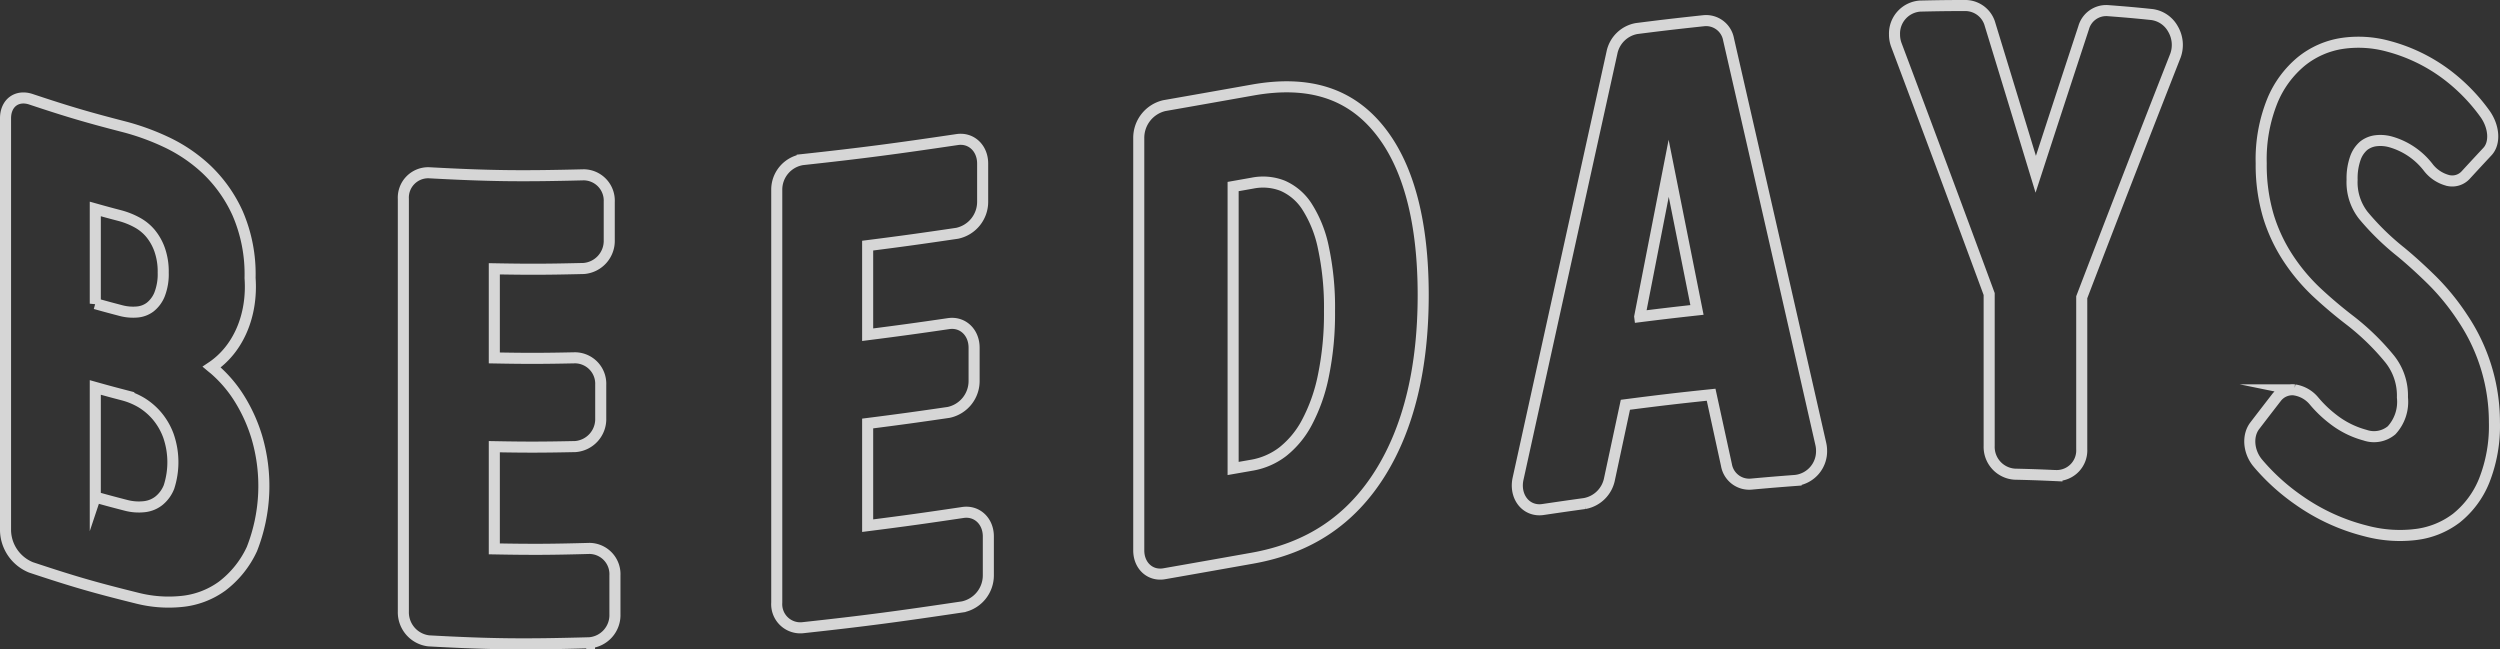 <svg xmlns="http://www.w3.org/2000/svg" width="452.001" height="117.358" viewBox="0 0 452.001 117.358">
  <rect x="0" y="0" width="452.001" height="117.358" fill="#333333" stroke="none"/>
  <path id="パス_1725" data-name="パス 1725" d="M24.414,107.675a23.108,23.108,0,0,0,7.766.581,14.961,14.961,0,0,0,7.453-2.76,17.774,17.774,0,0,0,5.414-6.734,31.19,31.19,0,0,0,.873-20.274,29.026,29.026,0,0,0-3.234-7.075,23.186,23.186,0,0,0-4.52-5.224c-.127-.1-.267-.206-.4-.318,4.825-3.225,7.43-9.343,6.947-16.116a27.676,27.676,0,0,0-2.233-11.648A25.361,25.361,0,0,0,36.807,30.1a28.15,28.15,0,0,0-7.392-4.977,43.737,43.737,0,0,0-7.267-2.646C15.328,20.718,11.918,19.72,5.1,17.449,2.559,16.6.5,18.116.5,20.892V95.476a7.383,7.383,0,0,0,4.6,6.607C12.825,104.656,16.688,105.764,24.414,107.675Zm-7.686-18.3V69.552c2.07.581,3.1.86,5.173,1.4a12.86,12.86,0,0,1,3.174,1.344,11.693,11.693,0,0,1,2.819,2.417A11.89,11.89,0,0,1,29.94,78.25a14.572,14.572,0,0,1,.112,9.3,6.055,6.055,0,0,1-1.8,2.474A5.136,5.136,0,0,1,25.66,91.1a9.076,9.076,0,0,1-3.454-.257C20.015,90.279,18.918,89.986,16.728,89.373Zm0-34.972V37.279c1.779.5,2.668.741,4.446,1.206a13.866,13.866,0,0,1,3.16,1.265,8.341,8.341,0,0,1,2.36,1.93,9.74,9.74,0,0,1,1.647,2.9,11.9,11.9,0,0,1,.667,4.219,10,10,0,0,1-.681,3.992,5.579,5.579,0,0,1-1.68,2.236,4.516,4.516,0,0,1-2.333.882,8.508,8.508,0,0,1-2.933-.25C19.519,55.172,18.588,54.922,16.728,54.4Zm89.352,61.311a5.02,5.02,0,0,0,4.6-5.178v-7.008a4.652,4.652,0,0,0-4.6-4.874c-6.883.189-10.324.212-17.208.083V80.263c5.855.111,8.785.1,14.64-.022a4.981,4.981,0,0,0,4.6-5.149v-6a4.689,4.689,0,0,0-4.6-4.9c-5.855.123-8.785.132-14.64.021V48.1c6.471.121,9.708.1,16.18-.057a5.01,5.01,0,0,0,4.6-5.167V35.99a4.667,4.667,0,0,0-4.6-4.884c-11.21.28-16.815.235-28.026-.373a4.5,4.5,0,0,0-4.6,4.742v74.584a5.2,5.2,0,0,0,4.6,5.31C88.646,116,94.458,116.032,106.079,115.713Zm67.512-6.5a5.817,5.817,0,0,0,4.6-5.723V96.484c0-2.773-2.06-4.7-4.6-4.328-6.888,1.026-10.333,1.51-17.22,2.386V76.068c5.858-.745,8.787-1.151,14.646-2.007a5.8,5.8,0,0,0,4.6-5.71v-6c-.006-2.773-2.061-4.708-4.6-4.342-5.858.856-8.787,1.261-14.646,2.007V43.91c6.477-.824,9.715-1.277,16.192-2.234a5.818,5.818,0,0,0,4.6-5.719v-6.89c0-2.775-2.06-4.708-4.6-4.334-11.21,1.658-16.815,2.415-28.026,3.631a5.5,5.5,0,0,0-4.6,5.507v74.584a4.269,4.269,0,0,0,4.6,4.545C156.158,111.739,161.97,110.946,173.591,109.215Zm52.311-8.79c10.253-1.818,17.84-6.879,23.185-15.458,5.127-8.237,7.727-19.031,7.727-32.12s-2.593-23.081-7.72-29.614C243.741,16.4,236.188,13.967,226,15.774c-6.405,1.135-9.607,1.707-16.012,2.827a5.984,5.984,0,0,0-4.6,5.826V99.011c0,2.773,2.06,4.666,4.6,4.225C216.354,102.122,219.537,101.555,225.9,100.425ZM222.448,84.2V33.228l3.561-.631a9.7,9.7,0,0,1,5.407.492,9.953,9.953,0,0,1,4.32,3.657,21.83,21.83,0,0,1,3.014,7.433,51.776,51.776,0,0,1,1.125,11.574,55.567,55.567,0,0,1-1.125,11.779,30.907,30.907,0,0,1-3.006,8.434,16.671,16.671,0,0,1-4.313,5.2,12.692,12.692,0,0,1-5.42,2.411Zm101.792,2.15a5.3,5.3,0,0,0,4.6-5.393,5.392,5.392,0,0,0-.128-1.149Q320.4,43.206,312.023,6.617a4.124,4.124,0,0,0-4.473-3.373c-4.856.518-7.284.8-12.14,1.415a5.553,5.553,0,0,0-4.473,4.388q-8.5,38.507-16.973,77.023c-.6,2.8.922,5.287,3.4,5.573a4.065,4.065,0,0,0,1.074-.018c3.037-.449,4.556-.667,7.594-1.089a5.594,5.594,0,0,0,4.473-4.462c1.146-5.359,1.72-8.037,2.866-13.392,6.2-.8,9.3-1.168,15.5-1.815,1.11,5.083,1.664,7.626,2.773,12.713a4.172,4.172,0,0,0,4.48,3.448C319.371,86.733,320.993,86.6,324.24,86.354Zm-28.279-29.6c2.1-10.737,3.144-16.1,5.239-26.822,2.045,10.236,3.068,15.357,5.113,25.61C302.173,55.994,300.1,56.237,295.962,56.756Zm75.319,28.735a4.546,4.546,0,0,0,4.6-4.782V53.241q8.393-21.906,16.96-43.731a5.687,5.687,0,0,0-.453-4.752,5.131,5.131,0,0,0-3.826-2.629c-3.195-.329-4.792-.467-7.987-.71A4.241,4.241,0,0,0,376.228,4.5c-3.466,10.559-5.2,15.858-8.666,26.507-3.3-10.857-4.947-16.264-8.246-27.042A4.652,4.652,0,0,0,354.942.5c-3.319,0-4.978.026-8.3.1a4.98,4.98,0,0,0-4.612,5.138,5.315,5.315,0,0,0,.339,1.9q8.452,22.48,16.773,45.022V80.129a4.943,4.943,0,0,0,4.6,5.1C366.76,85.3,368.266,85.353,371.281,85.492Zm64.846,10.672a15.094,15.094,0,0,0,7.467-2.961,16.645,16.645,0,0,0,5.026-6.734,26.841,26.841,0,0,0,1.873-10.64,33.754,33.754,0,0,0-5.753-18.848,42.22,42.22,0,0,0-5.526-6.8c-1.914-1.882-3.8-3.6-5.64-5.116a46.393,46.393,0,0,1-6.779-6.619A9.706,9.706,0,0,1,424.76,32a10.941,10.941,0,0,1,.613-3.966,5.2,5.2,0,0,1,1.506-2.2,4.458,4.458,0,0,1,2.22-.893,6.85,6.85,0,0,1,2.625.21,13.106,13.106,0,0,1,6.854,4.683,6.573,6.573,0,0,0,3.367,2.252l.114.035a3.312,3.312,0,0,0,3.187-.916c1.6-1.739,2.4-2.6,3.994-4.311,1.443-1.55,1.216-4.548-.52-6.911a33.1,33.1,0,0,0-6.587-6.79,30.567,30.567,0,0,0-10.819-5.327,20.325,20.325,0,0,0-8.273-.527,15.435,15.435,0,0,0-7.421,3.23,18.249,18.249,0,0,0-5.286,7.186,28.2,28.2,0,0,0-2.007,11.3,32.5,32.5,0,0,0,1.327,9.606,29.676,29.676,0,0,0,3.566,7.555,34.406,34.406,0,0,0,5.134,6.114q2.822,2.632,5.867,4.974a43.91,43.91,0,0,1,7.312,7.075,10.572,10.572,0,0,1,2.327,6.976,7.592,7.592,0,0,1-1.953,5.938,4.954,4.954,0,0,1-4.806.885,16.207,16.207,0,0,1-5.826-2.921,21.54,21.54,0,0,1-3.413-3.28,5.67,5.67,0,0,0-3.434-1.97l-.107-.022a3.614,3.614,0,0,0-3.234,1.394c-1.568,2.024-2.351,3.042-3.919,5.089-1.389,1.813-1.157,4.709.54,6.75a38.114,38.114,0,0,0,7.433,6.737,36.461,36.461,0,0,0,12.172,5.562,23.842,23.842,0,0,0,8.8.644Z" transform="translate(0.5 0.5)" fill="none" stroke="#fff" stroke-miterlimit="10" stroke-width="2" opacity="0.8"/>
</svg>
